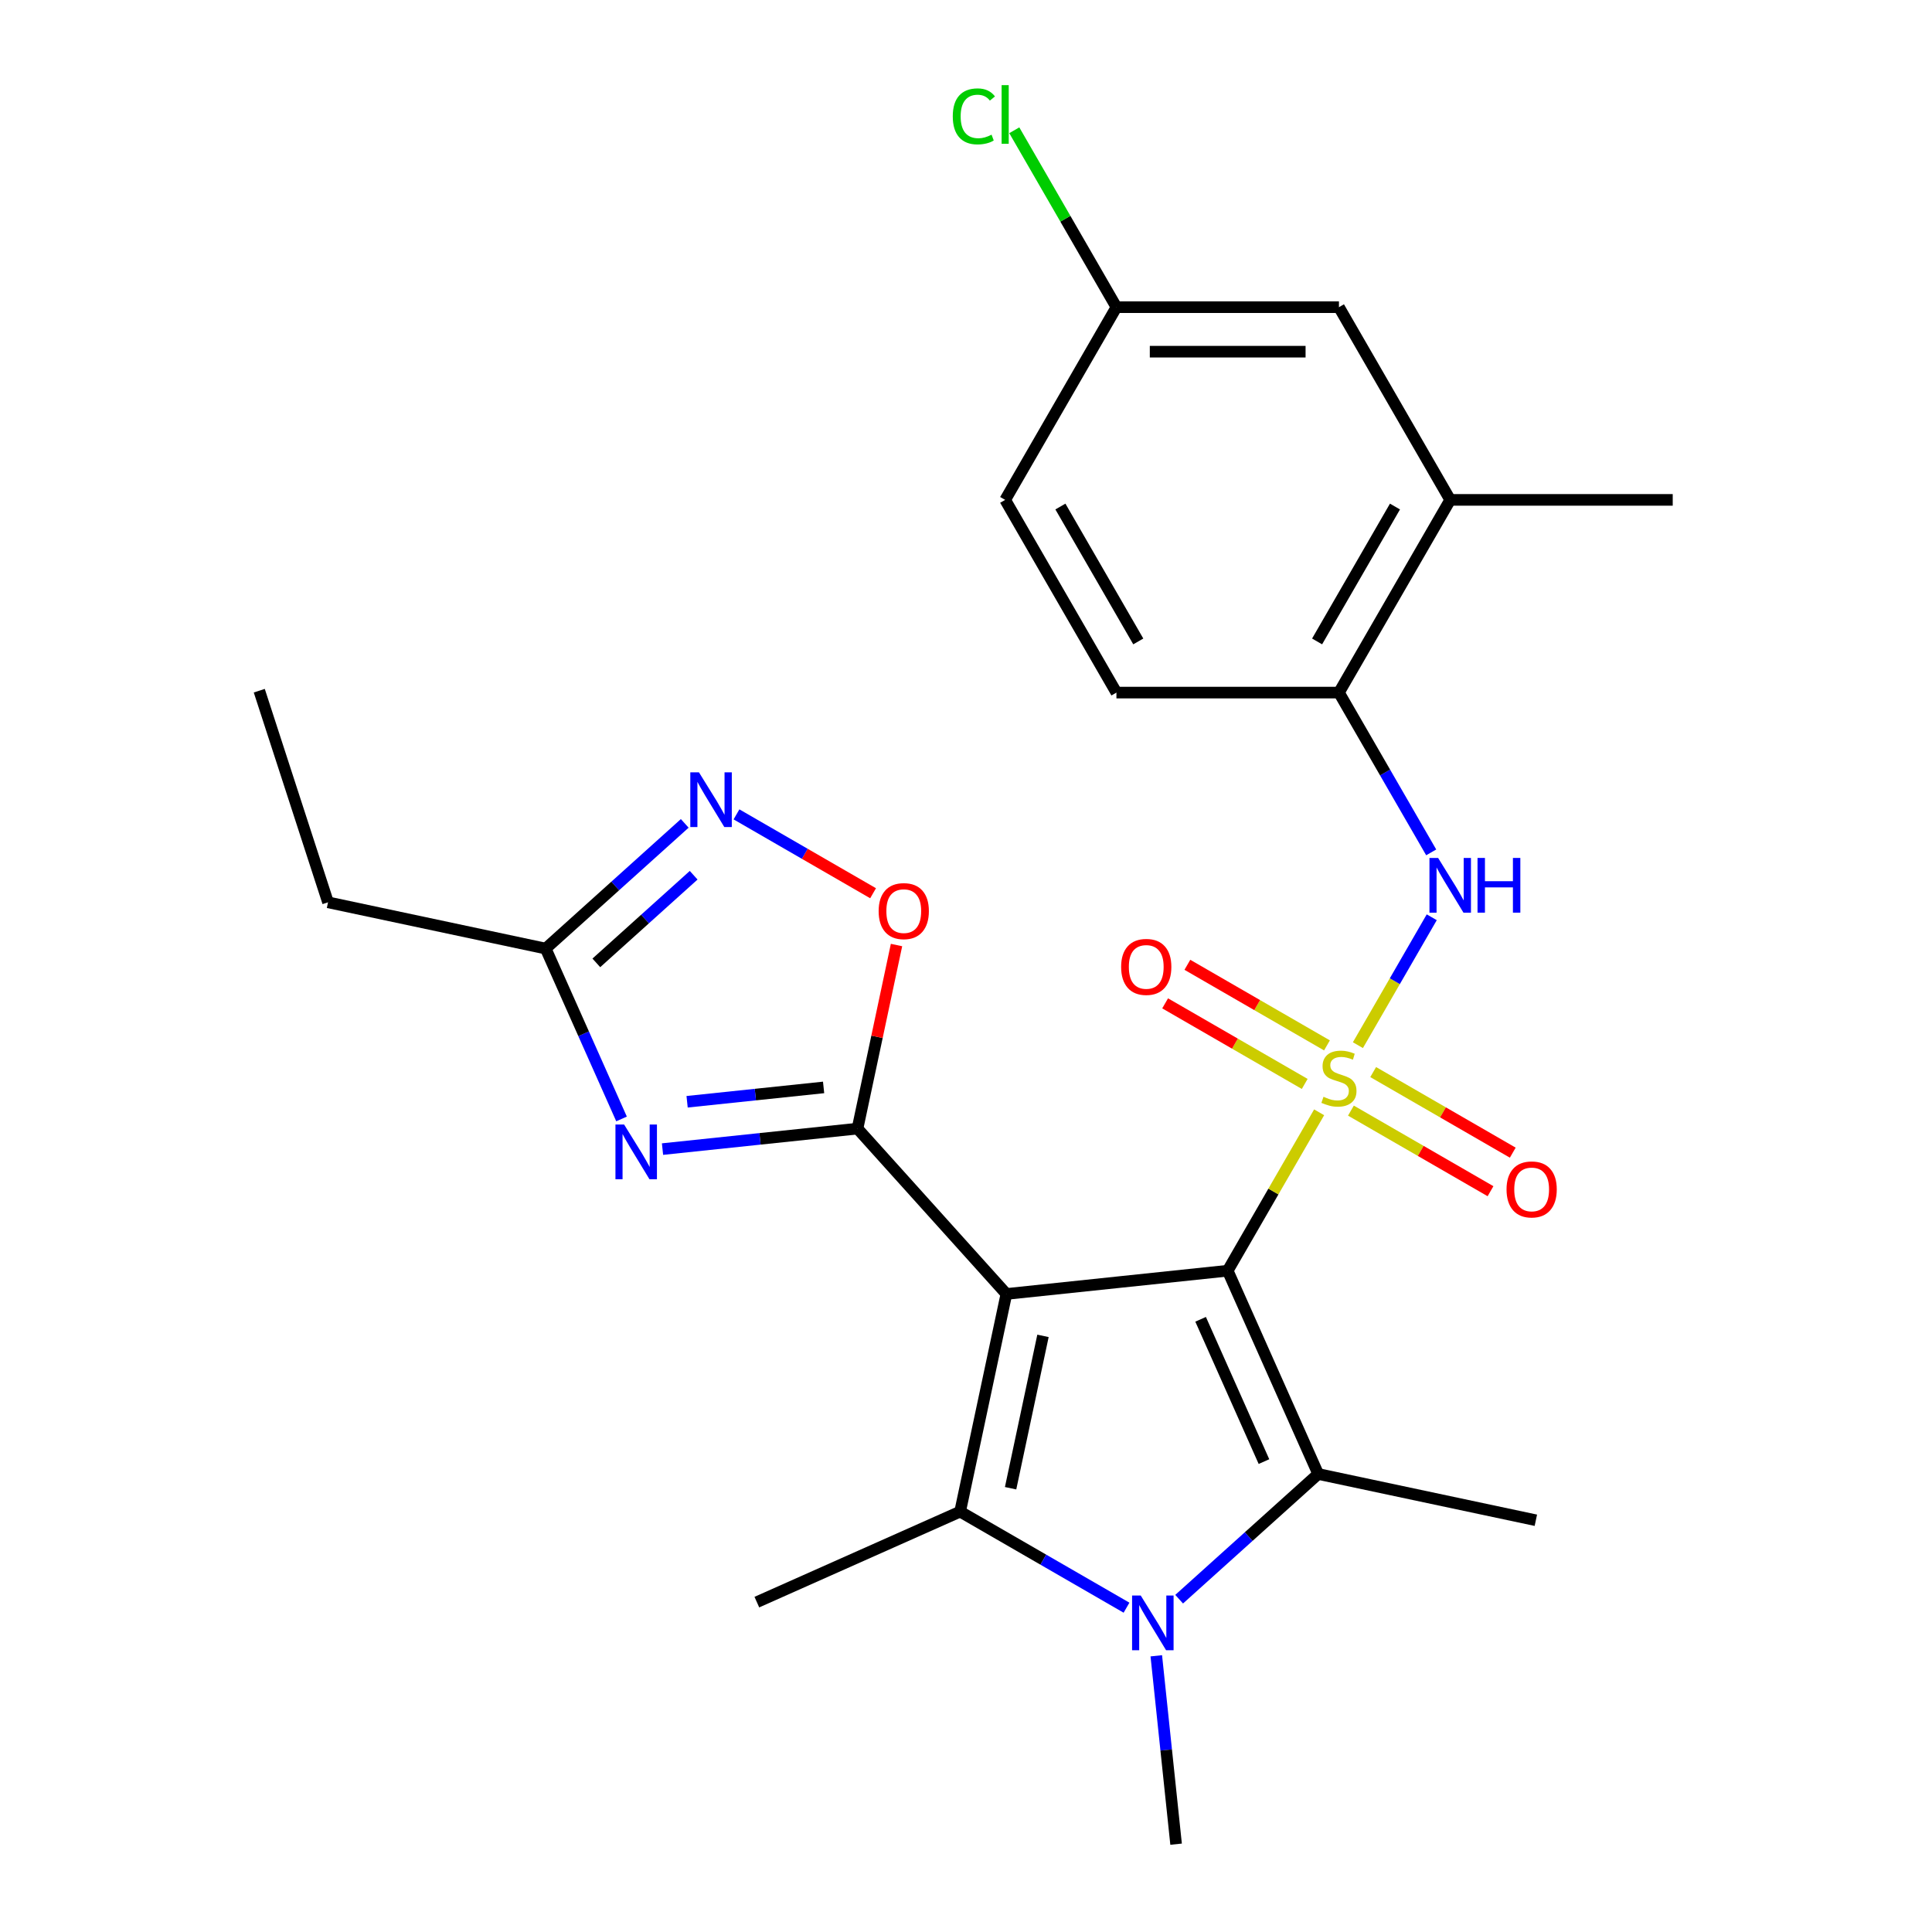 <?xml version='1.0' encoding='iso-8859-1'?>
<svg version='1.1' baseProfile='full'
              xmlns='http://www.w3.org/2000/svg'
                      xmlns:rdkit='http://www.rdkit.org/xml'
                      xmlns:xlink='http://www.w3.org/1999/xlink'
                  xml:space='preserve'
width='1000px' height='1000px' viewBox='0 0 1000 1000'>
<!-- END OF HEADER -->
<rect style='opacity:1.0;fill:#FFFFFF;stroke:none' width='1000' height='1000' x='0' y='0'> </rect>
<path class='bond-0' d='M 635.45,657.717 L 520.906,669.756' style='fill:none;fill-rule:evenodd;stroke:#000000;stroke-width:6px;stroke-linecap:butt;stroke-linejoin:miter;stroke-opacity:1' />
<path class='bond-1' d='M 635.45,657.717 L 659.117,616.725' style='fill:none;fill-rule:evenodd;stroke:#000000;stroke-width:6px;stroke-linecap:butt;stroke-linejoin:miter;stroke-opacity:1' />
<path class='bond-1' d='M 659.117,616.725 L 682.784,575.732' style='fill:none;fill-rule:evenodd;stroke:#CCCC00;stroke-width:6px;stroke-linecap:butt;stroke-linejoin:miter;stroke-opacity:1' />
<path class='bond-3' d='M 635.45,657.717 L 682.296,762.935' style='fill:none;fill-rule:evenodd;stroke:#000000;stroke-width:6px;stroke-linecap:butt;stroke-linejoin:miter;stroke-opacity:1' />
<path class='bond-3' d='M 621.433,682.869 L 654.225,756.521' style='fill:none;fill-rule:evenodd;stroke:#000000;stroke-width:6px;stroke-linecap:butt;stroke-linejoin:miter;stroke-opacity:1' />
<path class='bond-2' d='M 520.906,669.756 L 443.839,584.165' style='fill:none;fill-rule:evenodd;stroke:#000000;stroke-width:6px;stroke-linecap:butt;stroke-linejoin:miter;stroke-opacity:1' />
<path class='bond-4' d='M 520.906,669.756 L 496.96,782.414' style='fill:none;fill-rule:evenodd;stroke:#000000;stroke-width:6px;stroke-linecap:butt;stroke-linejoin:miter;stroke-opacity:1' />
<path class='bond-4' d='M 539.846,691.444 L 523.083,770.305' style='fill:none;fill-rule:evenodd;stroke:#000000;stroke-width:6px;stroke-linecap:butt;stroke-linejoin:miter;stroke-opacity:1' />
<path class='bond-7' d='M 702.852,540.974 L 721.961,507.875' style='fill:none;fill-rule:evenodd;stroke:#CCCC00;stroke-width:6px;stroke-linecap:butt;stroke-linejoin:miter;stroke-opacity:1' />
<path class='bond-7' d='M 721.961,507.875 L 741.07,474.777' style='fill:none;fill-rule:evenodd;stroke:#0000FF;stroke-width:6px;stroke-linecap:butt;stroke-linejoin:miter;stroke-opacity:1' />
<path class='bond-12' d='M 686.837,541.094 L 650.711,520.237' style='fill:none;fill-rule:evenodd;stroke:#CCCC00;stroke-width:6px;stroke-linecap:butt;stroke-linejoin:miter;stroke-opacity:1' />
<path class='bond-12' d='M 650.711,520.237 L 614.586,499.38' style='fill:none;fill-rule:evenodd;stroke:#FF0000;stroke-width:6px;stroke-linecap:butt;stroke-linejoin:miter;stroke-opacity:1' />
<path class='bond-12' d='M 675.319,561.043 L 639.194,540.186' style='fill:none;fill-rule:evenodd;stroke:#CCCC00;stroke-width:6px;stroke-linecap:butt;stroke-linejoin:miter;stroke-opacity:1' />
<path class='bond-12' d='M 639.194,540.186 L 603.068,519.329' style='fill:none;fill-rule:evenodd;stroke:#FF0000;stroke-width:6px;stroke-linecap:butt;stroke-linejoin:miter;stroke-opacity:1' />
<path class='bond-13' d='M 699.238,574.852 L 735.363,595.709' style='fill:none;fill-rule:evenodd;stroke:#CCCC00;stroke-width:6px;stroke-linecap:butt;stroke-linejoin:miter;stroke-opacity:1' />
<path class='bond-13' d='M 735.363,595.709 L 771.489,616.566' style='fill:none;fill-rule:evenodd;stroke:#FF0000;stroke-width:6px;stroke-linecap:butt;stroke-linejoin:miter;stroke-opacity:1' />
<path class='bond-13' d='M 710.755,554.903 L 746.881,575.76' style='fill:none;fill-rule:evenodd;stroke:#CCCC00;stroke-width:6px;stroke-linecap:butt;stroke-linejoin:miter;stroke-opacity:1' />
<path class='bond-13' d='M 746.881,575.76 L 783.006,596.617' style='fill:none;fill-rule:evenodd;stroke:#FF0000;stroke-width:6px;stroke-linecap:butt;stroke-linejoin:miter;stroke-opacity:1' />
<path class='bond-6' d='M 443.839,584.165 L 393.377,589.468' style='fill:none;fill-rule:evenodd;stroke:#000000;stroke-width:6px;stroke-linecap:butt;stroke-linejoin:miter;stroke-opacity:1' />
<path class='bond-6' d='M 393.377,589.468 L 342.915,594.772' style='fill:none;fill-rule:evenodd;stroke:#0000FF;stroke-width:6px;stroke-linecap:butt;stroke-linejoin:miter;stroke-opacity:1' />
<path class='bond-6' d='M 426.293,562.847 L 390.969,566.56' style='fill:none;fill-rule:evenodd;stroke:#000000;stroke-width:6px;stroke-linecap:butt;stroke-linejoin:miter;stroke-opacity:1' />
<path class='bond-6' d='M 390.969,566.56 L 355.645,570.272' style='fill:none;fill-rule:evenodd;stroke:#0000FF;stroke-width:6px;stroke-linecap:butt;stroke-linejoin:miter;stroke-opacity:1' />
<path class='bond-8' d='M 443.839,584.165 L 453.937,536.655' style='fill:none;fill-rule:evenodd;stroke:#000000;stroke-width:6px;stroke-linecap:butt;stroke-linejoin:miter;stroke-opacity:1' />
<path class='bond-8' d='M 453.937,536.655 L 464.036,489.146' style='fill:none;fill-rule:evenodd;stroke:#FF0000;stroke-width:6px;stroke-linecap:butt;stroke-linejoin:miter;stroke-opacity:1' />
<path class='bond-5' d='M 682.296,762.935 L 646.31,795.337' style='fill:none;fill-rule:evenodd;stroke:#000000;stroke-width:6px;stroke-linecap:butt;stroke-linejoin:miter;stroke-opacity:1' />
<path class='bond-5' d='M 646.31,795.337 L 610.324,827.739' style='fill:none;fill-rule:evenodd;stroke:#0000FF;stroke-width:6px;stroke-linecap:butt;stroke-linejoin:miter;stroke-opacity:1' />
<path class='bond-18' d='M 682.296,762.935 L 794.954,786.881' style='fill:none;fill-rule:evenodd;stroke:#000000;stroke-width:6px;stroke-linecap:butt;stroke-linejoin:miter;stroke-opacity:1' />
<path class='bond-19' d='M 496.96,782.414 L 391.742,829.26' style='fill:none;fill-rule:evenodd;stroke:#000000;stroke-width:6px;stroke-linecap:butt;stroke-linejoin:miter;stroke-opacity:1' />
<path class='bond-26' d='M 496.96,782.414 L 540.022,807.276' style='fill:none;fill-rule:evenodd;stroke:#000000;stroke-width:6px;stroke-linecap:butt;stroke-linejoin:miter;stroke-opacity:1' />
<path class='bond-26' d='M 540.022,807.276 L 583.085,832.138' style='fill:none;fill-rule:evenodd;stroke:#0000FF;stroke-width:6px;stroke-linecap:butt;stroke-linejoin:miter;stroke-opacity:1' />
<path class='bond-17' d='M 598.495,857.041 L 603.619,905.793' style='fill:none;fill-rule:evenodd;stroke:#0000FF;stroke-width:6px;stroke-linecap:butt;stroke-linejoin:miter;stroke-opacity:1' />
<path class='bond-17' d='M 603.619,905.793 L 608.743,954.545' style='fill:none;fill-rule:evenodd;stroke:#000000;stroke-width:6px;stroke-linecap:butt;stroke-linejoin:miter;stroke-opacity:1' />
<path class='bond-10' d='M 321.709,579.164 L 302.079,535.075' style='fill:none;fill-rule:evenodd;stroke:#0000FF;stroke-width:6px;stroke-linecap:butt;stroke-linejoin:miter;stroke-opacity:1' />
<path class='bond-10' d='M 302.079,535.075 L 282.449,490.986' style='fill:none;fill-rule:evenodd;stroke:#000000;stroke-width:6px;stroke-linecap:butt;stroke-linejoin:miter;stroke-opacity:1' />
<path class='bond-11' d='M 740.787,441.189 L 716.912,399.837' style='fill:none;fill-rule:evenodd;stroke:#0000FF;stroke-width:6px;stroke-linecap:butt;stroke-linejoin:miter;stroke-opacity:1' />
<path class='bond-11' d='M 716.912,399.837 L 693.037,358.484' style='fill:none;fill-rule:evenodd;stroke:#000000;stroke-width:6px;stroke-linecap:butt;stroke-linejoin:miter;stroke-opacity:1' />
<path class='bond-9' d='M 451.906,462.339 L 416.554,441.928' style='fill:none;fill-rule:evenodd;stroke:#FF0000;stroke-width:6px;stroke-linecap:butt;stroke-linejoin:miter;stroke-opacity:1' />
<path class='bond-9' d='M 416.554,441.928 L 381.202,421.518' style='fill:none;fill-rule:evenodd;stroke:#0000FF;stroke-width:6px;stroke-linecap:butt;stroke-linejoin:miter;stroke-opacity:1' />
<path class='bond-27' d='M 354.422,426.182 L 318.436,458.584' style='fill:none;fill-rule:evenodd;stroke:#0000FF;stroke-width:6px;stroke-linecap:butt;stroke-linejoin:miter;stroke-opacity:1' />
<path class='bond-27' d='M 318.436,458.584 L 282.449,490.986' style='fill:none;fill-rule:evenodd;stroke:#000000;stroke-width:6px;stroke-linecap:butt;stroke-linejoin:miter;stroke-opacity:1' />
<path class='bond-27' d='M 359.039,453.021 L 333.849,475.703' style='fill:none;fill-rule:evenodd;stroke:#0000FF;stroke-width:6px;stroke-linecap:butt;stroke-linejoin:miter;stroke-opacity:1' />
<path class='bond-27' d='M 333.849,475.703 L 308.659,498.384' style='fill:none;fill-rule:evenodd;stroke:#000000;stroke-width:6px;stroke-linecap:butt;stroke-linejoin:miter;stroke-opacity:1' />
<path class='bond-23' d='M 282.449,490.986 L 169.791,467.04' style='fill:none;fill-rule:evenodd;stroke:#000000;stroke-width:6px;stroke-linecap:butt;stroke-linejoin:miter;stroke-opacity:1' />
<path class='bond-14' d='M 693.037,358.484 L 750.625,258.74' style='fill:none;fill-rule:evenodd;stroke:#000000;stroke-width:6px;stroke-linecap:butt;stroke-linejoin:miter;stroke-opacity:1' />
<path class='bond-14' d='M 681.727,332.005 L 722.038,262.184' style='fill:none;fill-rule:evenodd;stroke:#000000;stroke-width:6px;stroke-linecap:butt;stroke-linejoin:miter;stroke-opacity:1' />
<path class='bond-16' d='M 693.037,358.484 L 577.863,358.484' style='fill:none;fill-rule:evenodd;stroke:#000000;stroke-width:6px;stroke-linecap:butt;stroke-linejoin:miter;stroke-opacity:1' />
<path class='bond-15' d='M 750.625,258.74 L 693.037,158.996' style='fill:none;fill-rule:evenodd;stroke:#000000;stroke-width:6px;stroke-linecap:butt;stroke-linejoin:miter;stroke-opacity:1' />
<path class='bond-24' d='M 750.625,258.74 L 865.8,258.74' style='fill:none;fill-rule:evenodd;stroke:#000000;stroke-width:6px;stroke-linecap:butt;stroke-linejoin:miter;stroke-opacity:1' />
<path class='bond-28' d='M 693.037,158.996 L 577.863,158.996' style='fill:none;fill-rule:evenodd;stroke:#000000;stroke-width:6px;stroke-linecap:butt;stroke-linejoin:miter;stroke-opacity:1' />
<path class='bond-28' d='M 675.761,182.031 L 595.139,182.031' style='fill:none;fill-rule:evenodd;stroke:#000000;stroke-width:6px;stroke-linecap:butt;stroke-linejoin:miter;stroke-opacity:1' />
<path class='bond-21' d='M 577.863,358.484 L 520.275,258.74' style='fill:none;fill-rule:evenodd;stroke:#000000;stroke-width:6px;stroke-linecap:butt;stroke-linejoin:miter;stroke-opacity:1' />
<path class='bond-21' d='M 589.173,332.005 L 548.862,262.184' style='fill:none;fill-rule:evenodd;stroke:#000000;stroke-width:6px;stroke-linecap:butt;stroke-linejoin:miter;stroke-opacity:1' />
<path class='bond-20' d='M 577.863,158.996 L 520.275,258.74' style='fill:none;fill-rule:evenodd;stroke:#000000;stroke-width:6px;stroke-linecap:butt;stroke-linejoin:miter;stroke-opacity:1' />
<path class='bond-22' d='M 577.863,158.996 L 551.429,113.211' style='fill:none;fill-rule:evenodd;stroke:#000000;stroke-width:6px;stroke-linecap:butt;stroke-linejoin:miter;stroke-opacity:1' />
<path class='bond-22' d='M 551.429,113.211 L 524.994,67.426' style='fill:none;fill-rule:evenodd;stroke:#00CC00;stroke-width:6px;stroke-linecap:butt;stroke-linejoin:miter;stroke-opacity:1' />
<path class='bond-25' d='M 169.791,467.04 L 134.2,357.502' style='fill:none;fill-rule:evenodd;stroke:#000000;stroke-width:6px;stroke-linecap:butt;stroke-linejoin:miter;stroke-opacity:1' />
<path  class='atom-2' d='M 685.037 567.693
Q 685.357 567.813, 686.677 568.373
Q 687.997 568.933, 689.437 569.293
Q 690.917 569.613, 692.357 569.613
Q 695.037 569.613, 696.597 568.333
Q 698.157 567.013, 698.157 564.733
Q 698.157 563.173, 697.357 562.213
Q 696.597 561.253, 695.397 560.733
Q 694.197 560.213, 692.197 559.613
Q 689.677 558.853, 688.157 558.133
Q 686.677 557.413, 685.597 555.893
Q 684.557 554.373, 684.557 551.813
Q 684.557 548.253, 686.957 546.053
Q 689.397 543.853, 694.197 543.853
Q 697.477 543.853, 701.197 545.413
L 700.277 548.493
Q 696.877 547.093, 694.317 547.093
Q 691.557 547.093, 690.037 548.253
Q 688.517 549.373, 688.557 551.333
Q 688.557 552.853, 689.317 553.773
Q 690.117 554.693, 691.237 555.213
Q 692.397 555.733, 694.317 556.333
Q 696.877 557.133, 698.397 557.933
Q 699.917 558.733, 700.997 560.373
Q 702.117 561.973, 702.117 564.733
Q 702.117 568.653, 699.477 570.773
Q 696.877 572.853, 692.517 572.853
Q 689.997 572.853, 688.077 572.293
Q 686.197 571.773, 683.957 570.853
L 685.037 567.693
' fill='#CCCC00'/>
<path  class='atom-6' d='M 590.444 825.842
L 599.724 840.842
Q 600.644 842.322, 602.124 845.002
Q 603.604 847.682, 603.684 847.842
L 603.684 825.842
L 607.444 825.842
L 607.444 854.162
L 603.564 854.162
L 593.604 837.762
Q 592.444 835.842, 591.204 833.642
Q 590.004 831.442, 589.644 830.762
L 589.644 854.162
L 585.964 854.162
L 585.964 825.842
L 590.444 825.842
' fill='#0000FF'/>
<path  class='atom-7' d='M 323.035 582.044
L 332.315 597.044
Q 333.235 598.524, 334.715 601.204
Q 336.195 603.884, 336.275 604.044
L 336.275 582.044
L 340.035 582.044
L 340.035 610.364
L 336.155 610.364
L 326.195 593.964
Q 325.035 592.044, 323.795 589.844
Q 322.595 587.644, 322.235 586.964
L 322.235 610.364
L 318.555 610.364
L 318.555 582.044
L 323.035 582.044
' fill='#0000FF'/>
<path  class='atom-8' d='M 744.365 444.069
L 753.645 459.069
Q 754.565 460.549, 756.045 463.229
Q 757.525 465.909, 757.605 466.069
L 757.605 444.069
L 761.365 444.069
L 761.365 472.389
L 757.485 472.389
L 747.525 455.989
Q 746.365 454.069, 745.125 451.869
Q 743.925 449.669, 743.565 448.989
L 743.565 472.389
L 739.885 472.389
L 739.885 444.069
L 744.365 444.069
' fill='#0000FF'/>
<path  class='atom-8' d='M 764.765 444.069
L 768.605 444.069
L 768.605 456.109
L 783.085 456.109
L 783.085 444.069
L 786.925 444.069
L 786.925 472.389
L 783.085 472.389
L 783.085 459.309
L 768.605 459.309
L 768.605 472.389
L 764.765 472.389
L 764.765 444.069
' fill='#0000FF'/>
<path  class='atom-9' d='M 454.785 471.587
Q 454.785 464.787, 458.145 460.987
Q 461.505 457.187, 467.785 457.187
Q 474.065 457.187, 477.425 460.987
Q 480.785 464.787, 480.785 471.587
Q 480.785 478.467, 477.385 482.387
Q 473.985 486.267, 467.785 486.267
Q 461.545 486.267, 458.145 482.387
Q 454.785 478.507, 454.785 471.587
M 467.785 483.067
Q 472.105 483.067, 474.425 480.187
Q 476.785 477.267, 476.785 471.587
Q 476.785 466.027, 474.425 463.227
Q 472.105 460.387, 467.785 460.387
Q 463.465 460.387, 461.105 463.187
Q 458.785 465.987, 458.785 471.587
Q 458.785 477.307, 461.105 480.187
Q 463.465 483.067, 467.785 483.067
' fill='#FF0000'/>
<path  class='atom-10' d='M 361.781 399.759
L 371.061 414.759
Q 371.981 416.239, 373.461 418.919
Q 374.941 421.599, 375.021 421.759
L 375.021 399.759
L 378.781 399.759
L 378.781 428.079
L 374.901 428.079
L 364.941 411.679
Q 363.781 409.759, 362.541 407.559
Q 361.341 405.359, 360.981 404.679
L 360.981 428.079
L 357.301 428.079
L 357.301 399.759
L 361.781 399.759
' fill='#0000FF'/>
<path  class='atom-13' d='M 580.293 500.466
Q 580.293 493.666, 583.653 489.866
Q 587.013 486.066, 593.293 486.066
Q 599.573 486.066, 602.933 489.866
Q 606.293 493.666, 606.293 500.466
Q 606.293 507.346, 602.893 511.266
Q 599.493 515.146, 593.293 515.146
Q 587.053 515.146, 583.653 511.266
Q 580.293 507.386, 580.293 500.466
M 593.293 511.946
Q 597.613 511.946, 599.933 509.066
Q 602.293 506.146, 602.293 500.466
Q 602.293 494.906, 599.933 492.106
Q 597.613 489.266, 593.293 489.266
Q 588.973 489.266, 586.613 492.066
Q 584.293 494.866, 584.293 500.466
Q 584.293 506.186, 586.613 509.066
Q 588.973 511.946, 593.293 511.946
' fill='#FF0000'/>
<path  class='atom-14' d='M 779.782 615.64
Q 779.782 608.84, 783.142 605.04
Q 786.502 601.24, 792.782 601.24
Q 799.062 601.24, 802.422 605.04
Q 805.782 608.84, 805.782 615.64
Q 805.782 622.52, 802.382 626.44
Q 798.982 630.32, 792.782 630.32
Q 786.542 630.32, 783.142 626.44
Q 779.782 622.56, 779.782 615.64
M 792.782 627.12
Q 797.102 627.12, 799.422 624.24
Q 801.782 621.32, 801.782 615.64
Q 801.782 610.08, 799.422 607.28
Q 797.102 604.44, 792.782 604.44
Q 788.462 604.44, 786.102 607.24
Q 783.782 610.04, 783.782 615.64
Q 783.782 621.36, 786.102 624.24
Q 788.462 627.12, 792.782 627.12
' fill='#FF0000'/>
<path  class='atom-23' d='M 493.155 60.231
Q 493.155 53.191, 496.435 49.511
Q 499.755 45.791, 506.035 45.791
Q 511.875 45.791, 514.995 49.911
L 512.355 52.071
Q 510.075 49.071, 506.035 49.071
Q 501.755 49.071, 499.475 51.951
Q 497.235 54.791, 497.235 60.231
Q 497.235 65.831, 499.555 68.711
Q 501.915 71.591, 506.475 71.591
Q 509.595 71.591, 513.235 69.711
L 514.355 72.711
Q 512.875 73.671, 510.635 74.231
Q 508.395 74.791, 505.915 74.791
Q 499.755 74.791, 496.435 71.031
Q 493.155 67.271, 493.155 60.231
' fill='#00CC00'/>
<path  class='atom-23' d='M 518.435 44.071
L 522.115 44.071
L 522.115 74.431
L 518.435 74.431
L 518.435 44.071
' fill='#00CC00'/>
</svg>
